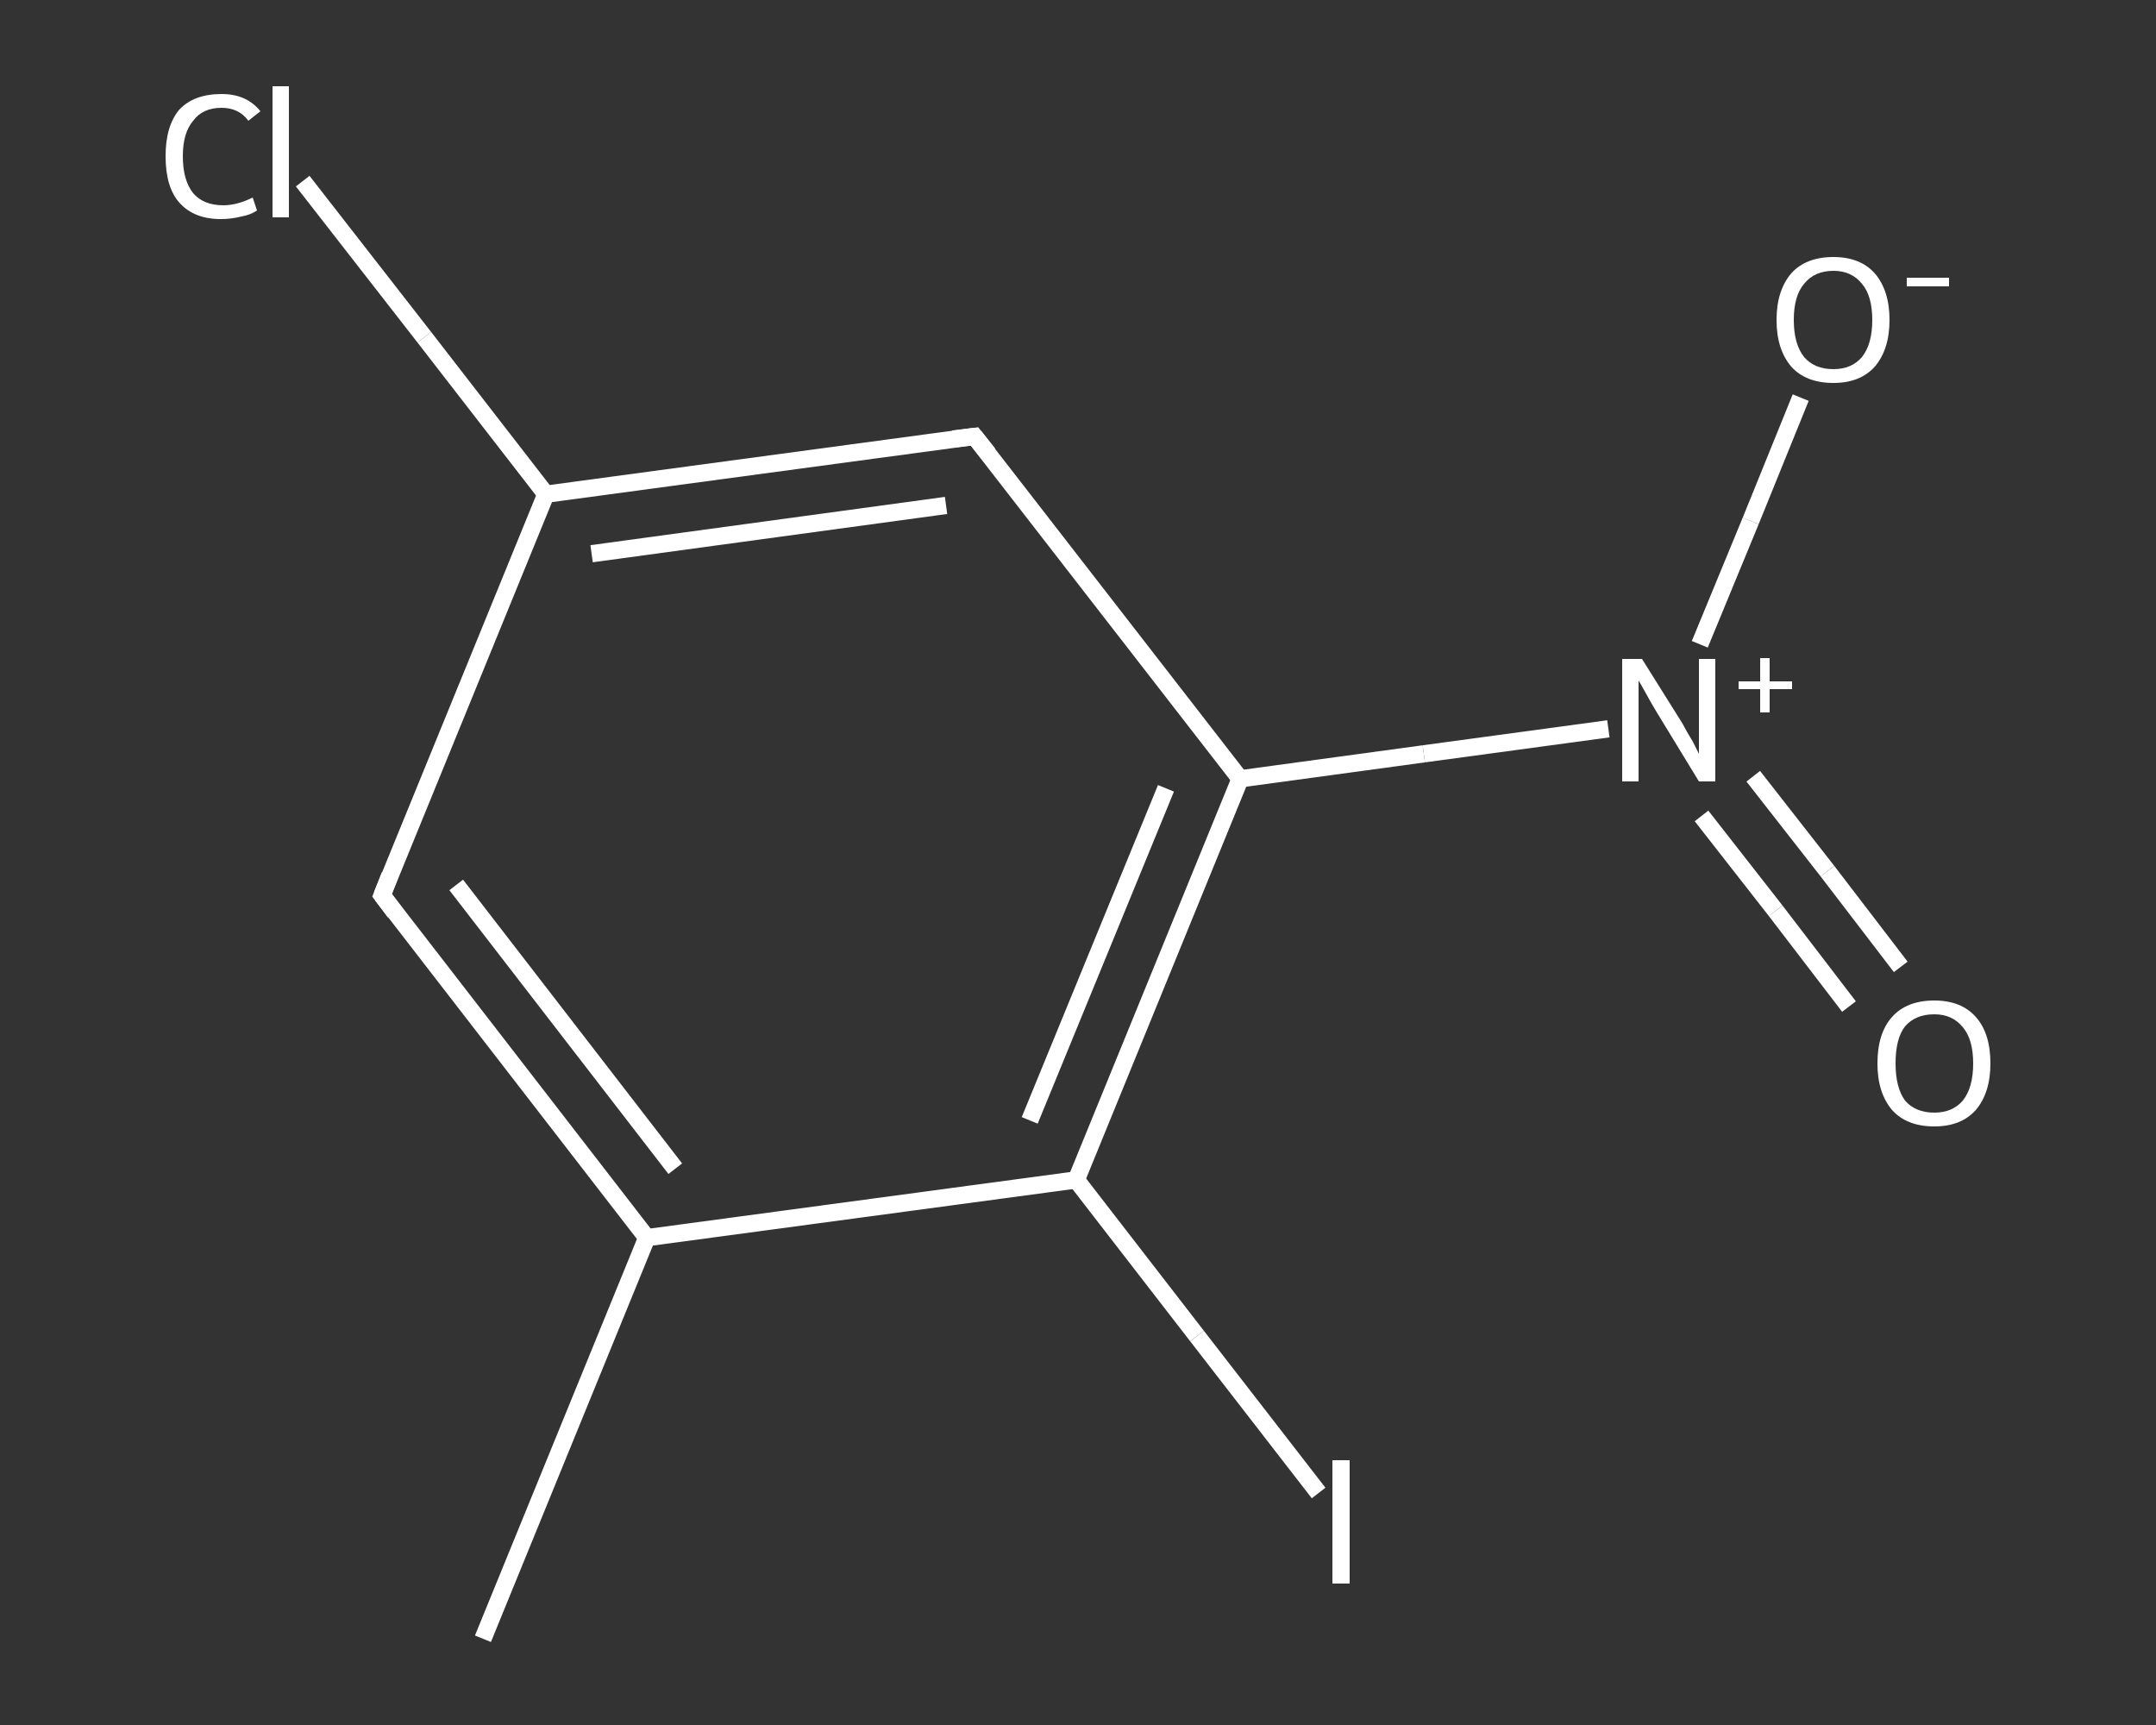 <?xml version='1.0' encoding='iso-8859-1'?>
<svg version='1.1' baseProfile='full'
              xmlns='http://www.w3.org/2000/svg'
                      xmlns:rdkit='http://www.rdkit.org/xml'
                      xmlns:xlink='http://www.w3.org/1999/xlink'
                  xml:space='preserve'
width='250px' height='200px' viewBox='0 0 250 200'>
<rect x="0" y="0" width="250" height="200" fill="#333333" stroke="none"/>
<!-- END OF HEADER -->
<rect style='opacity:1.0;fill:transparent;stroke:none' width='250.0' height='200.0' x='0.0' y='0.0'> </rect>
<path class='bond-0 atom-0 atom-1' d='M 56.0,190.0 L 75.0,143.5' style='fill:none;fill-rule:evenodd;stroke:#FFFFFF;stroke-width:2.0px;stroke-linecap:butt;stroke-linejoin:miter;stroke-opacity:1' />
<path class='bond-1 atom-1 atom-2' d='M 75.0,143.5 L 44.3,103.8' style='fill:none;fill-rule:evenodd;stroke:#FFFFFF;stroke-width:2.0px;stroke-linecap:butt;stroke-linejoin:miter;stroke-opacity:1' />
<path class='bond-1 atom-1 atom-2' d='M 78.3,135.5 L 52.9,102.6' style='fill:none;fill-rule:evenodd;stroke:#FFFFFF;stroke-width:2.0px;stroke-linecap:butt;stroke-linejoin:miter;stroke-opacity:1' />
<path class='bond-2 atom-2 atom-3' d='M 44.3,103.8 L 63.3,57.3' style='fill:none;fill-rule:evenodd;stroke:#FFFFFF;stroke-width:2.0px;stroke-linecap:butt;stroke-linejoin:miter;stroke-opacity:1' />
<path class='bond-3 atom-3 atom-4' d='M 63.3,57.3 L 49.2,39.1' style='fill:none;fill-rule:evenodd;stroke:#FFFFFF;stroke-width:2.0px;stroke-linecap:butt;stroke-linejoin:miter;stroke-opacity:1' />
<path class='bond-3 atom-3 atom-4' d='M 49.2,39.1 L 35.1,21.0' style='fill:none;fill-rule:evenodd;stroke:#FFFFFF;stroke-width:2.0px;stroke-linecap:butt;stroke-linejoin:miter;stroke-opacity:1' />
<path class='bond-4 atom-3 atom-5' d='M 63.3,57.3 L 113.0,50.6' style='fill:none;fill-rule:evenodd;stroke:#FFFFFF;stroke-width:2.0px;stroke-linecap:butt;stroke-linejoin:miter;stroke-opacity:1' />
<path class='bond-4 atom-3 atom-5' d='M 68.6,64.2 L 109.7,58.6' style='fill:none;fill-rule:evenodd;stroke:#FFFFFF;stroke-width:2.0px;stroke-linecap:butt;stroke-linejoin:miter;stroke-opacity:1' />
<path class='bond-5 atom-5 atom-6' d='M 113.0,50.6 L 143.8,90.3' style='fill:none;fill-rule:evenodd;stroke:#FFFFFF;stroke-width:2.0px;stroke-linecap:butt;stroke-linejoin:miter;stroke-opacity:1' />
<path class='bond-6 atom-6 atom-7' d='M 143.8,90.3 L 165.1,87.4' style='fill:none;fill-rule:evenodd;stroke:#FFFFFF;stroke-width:2.0px;stroke-linecap:butt;stroke-linejoin:miter;stroke-opacity:1' />
<path class='bond-6 atom-6 atom-7' d='M 165.1,87.4 L 186.5,84.5' style='fill:none;fill-rule:evenodd;stroke:#FFFFFF;stroke-width:2.0px;stroke-linecap:butt;stroke-linejoin:miter;stroke-opacity:1' />
<path class='bond-7 atom-7 atom-8' d='M 197.3,94.6 L 205.9,105.6' style='fill:none;fill-rule:evenodd;stroke:#FFFFFF;stroke-width:2.0px;stroke-linecap:butt;stroke-linejoin:miter;stroke-opacity:1' />
<path class='bond-7 atom-7 atom-8' d='M 205.9,105.6 L 214.4,116.7' style='fill:none;fill-rule:evenodd;stroke:#FFFFFF;stroke-width:2.0px;stroke-linecap:butt;stroke-linejoin:miter;stroke-opacity:1' />
<path class='bond-7 atom-7 atom-8' d='M 203.3,90.0 L 211.9,101.0' style='fill:none;fill-rule:evenodd;stroke:#FFFFFF;stroke-width:2.0px;stroke-linecap:butt;stroke-linejoin:miter;stroke-opacity:1' />
<path class='bond-7 atom-7 atom-8' d='M 211.9,101.0 L 220.4,112.1' style='fill:none;fill-rule:evenodd;stroke:#FFFFFF;stroke-width:2.0px;stroke-linecap:butt;stroke-linejoin:miter;stroke-opacity:1' />
<path class='bond-8 atom-7 atom-9' d='M 197.1,74.7 L 203.0,60.4' style='fill:none;fill-rule:evenodd;stroke:#FFFFFF;stroke-width:2.0px;stroke-linecap:butt;stroke-linejoin:miter;stroke-opacity:1' />
<path class='bond-8 atom-7 atom-9' d='M 203.0,60.4 L 208.8,46.1' style='fill:none;fill-rule:evenodd;stroke:#FFFFFF;stroke-width:2.0px;stroke-linecap:butt;stroke-linejoin:miter;stroke-opacity:1' />
<path class='bond-9 atom-6 atom-10' d='M 143.8,90.3 L 124.8,136.8' style='fill:none;fill-rule:evenodd;stroke:#FFFFFF;stroke-width:2.0px;stroke-linecap:butt;stroke-linejoin:miter;stroke-opacity:1' />
<path class='bond-9 atom-6 atom-10' d='M 135.2,91.4 L 119.4,129.9' style='fill:none;fill-rule:evenodd;stroke:#FFFFFF;stroke-width:2.0px;stroke-linecap:butt;stroke-linejoin:miter;stroke-opacity:1' />
<path class='bond-10 atom-10 atom-11' d='M 124.8,136.8 L 138.8,154.9' style='fill:none;fill-rule:evenodd;stroke:#FFFFFF;stroke-width:2.0px;stroke-linecap:butt;stroke-linejoin:miter;stroke-opacity:1' />
<path class='bond-10 atom-10 atom-11' d='M 138.8,154.9 L 152.9,173.1' style='fill:none;fill-rule:evenodd;stroke:#FFFFFF;stroke-width:2.0px;stroke-linecap:butt;stroke-linejoin:miter;stroke-opacity:1' />
<path class='bond-11 atom-10 atom-1' d='M 124.8,136.8 L 75.0,143.5' style='fill:none;fill-rule:evenodd;stroke:#FFFFFF;stroke-width:2.0px;stroke-linecap:butt;stroke-linejoin:miter;stroke-opacity:1' />
<path d='M 45.8,105.8 L 44.3,103.8 L 45.2,101.5' style='fill:none;stroke:#FFFFFF;stroke-width:2.0px;stroke-linecap:butt;stroke-linejoin:miter;stroke-opacity:1;' />
<path d='M 110.5,50.9 L 113.0,50.6 L 114.6,52.6' style='fill:none;stroke:#FFFFFF;stroke-width:2.0px;stroke-linecap:butt;stroke-linejoin:miter;stroke-opacity:1;' />
<path class='atom-4' d='M 19.2 18.1
Q 19.2 14.6, 20.8 12.7
Q 22.5 10.9, 25.7 10.9
Q 28.6 10.9, 30.2 12.9
L 28.8 14.0
Q 27.7 12.5, 25.7 12.5
Q 23.5 12.5, 22.4 14.0
Q 21.2 15.4, 21.2 18.1
Q 21.2 20.9, 22.4 22.4
Q 23.6 23.8, 25.9 23.8
Q 27.5 23.8, 29.3 22.9
L 29.8 24.4
Q 29.1 24.9, 28.0 25.1
Q 26.8 25.4, 25.6 25.4
Q 22.5 25.4, 20.8 23.5
Q 19.2 21.7, 19.2 18.1
' fill='#FFFFFF'/>
<path class='atom-4' d='M 31.6 10.0
L 33.5 10.0
L 33.5 25.2
L 31.6 25.2
L 31.6 10.0
' fill='#FFFFFF'/>
<path class='atom-7' d='M 190.4 76.4
L 195.1 83.9
Q 195.5 84.7, 196.3 86.0
Q 197.0 87.4, 197.0 87.4
L 197.0 76.4
L 198.9 76.4
L 198.9 90.6
L 197.0 90.6
L 192.0 82.4
Q 191.4 81.4, 190.8 80.3
Q 190.2 79.2, 190.0 78.9
L 190.0 90.6
L 188.1 90.6
L 188.1 76.4
L 190.4 76.4
' fill='#FFFFFF'/>
<path class='atom-7' d='M 201.6 79.0
L 204.1 79.0
L 204.1 76.3
L 205.2 76.3
L 205.2 79.0
L 207.8 79.0
L 207.8 79.9
L 205.2 79.9
L 205.2 82.6
L 204.1 82.6
L 204.1 79.9
L 201.6 79.9
L 201.6 79.0
' fill='#FFFFFF'/>
<path class='atom-8' d='M 217.7 123.3
Q 217.7 119.8, 219.4 117.9
Q 221.1 116.0, 224.3 116.0
Q 227.4 116.0, 229.1 117.9
Q 230.8 119.8, 230.8 123.3
Q 230.8 126.7, 229.1 128.7
Q 227.4 130.6, 224.3 130.6
Q 221.1 130.6, 219.4 128.7
Q 217.7 126.7, 217.7 123.3
M 224.3 129.0
Q 226.4 129.0, 227.6 127.6
Q 228.8 126.1, 228.8 123.3
Q 228.8 120.5, 227.6 119.1
Q 226.4 117.6, 224.3 117.6
Q 222.1 117.6, 220.9 119.0
Q 219.8 120.4, 219.8 123.3
Q 219.8 126.1, 220.9 127.6
Q 222.1 129.0, 224.3 129.0
' fill='#FFFFFF'/>
<path class='atom-9' d='M 206.0 37.1
Q 206.0 33.7, 207.7 31.7
Q 209.4 29.8, 212.6 29.8
Q 215.7 29.8, 217.4 31.7
Q 219.1 33.7, 219.1 37.1
Q 219.1 40.5, 217.4 42.5
Q 215.7 44.4, 212.6 44.4
Q 209.4 44.4, 207.7 42.5
Q 206.0 40.5, 206.0 37.1
M 212.6 42.8
Q 214.7 42.8, 215.9 41.4
Q 217.1 39.9, 217.1 37.1
Q 217.1 34.3, 215.9 32.9
Q 214.7 31.4, 212.6 31.4
Q 210.4 31.4, 209.2 32.9
Q 208.0 34.3, 208.0 37.1
Q 208.0 39.9, 209.2 41.4
Q 210.4 42.8, 212.6 42.8
' fill='#FFFFFF'/>
<path class='atom-9' d='M 221.1 32.2
L 226.0 32.2
L 226.0 33.2
L 221.1 33.2
L 221.1 32.2
' fill='#FFFFFF'/>
<path class='atom-11' d='M 154.5 169.3
L 156.5 169.3
L 156.5 183.6
L 154.5 183.6
L 154.5 169.3
' fill='#FFFFFF'/>
</svg>

